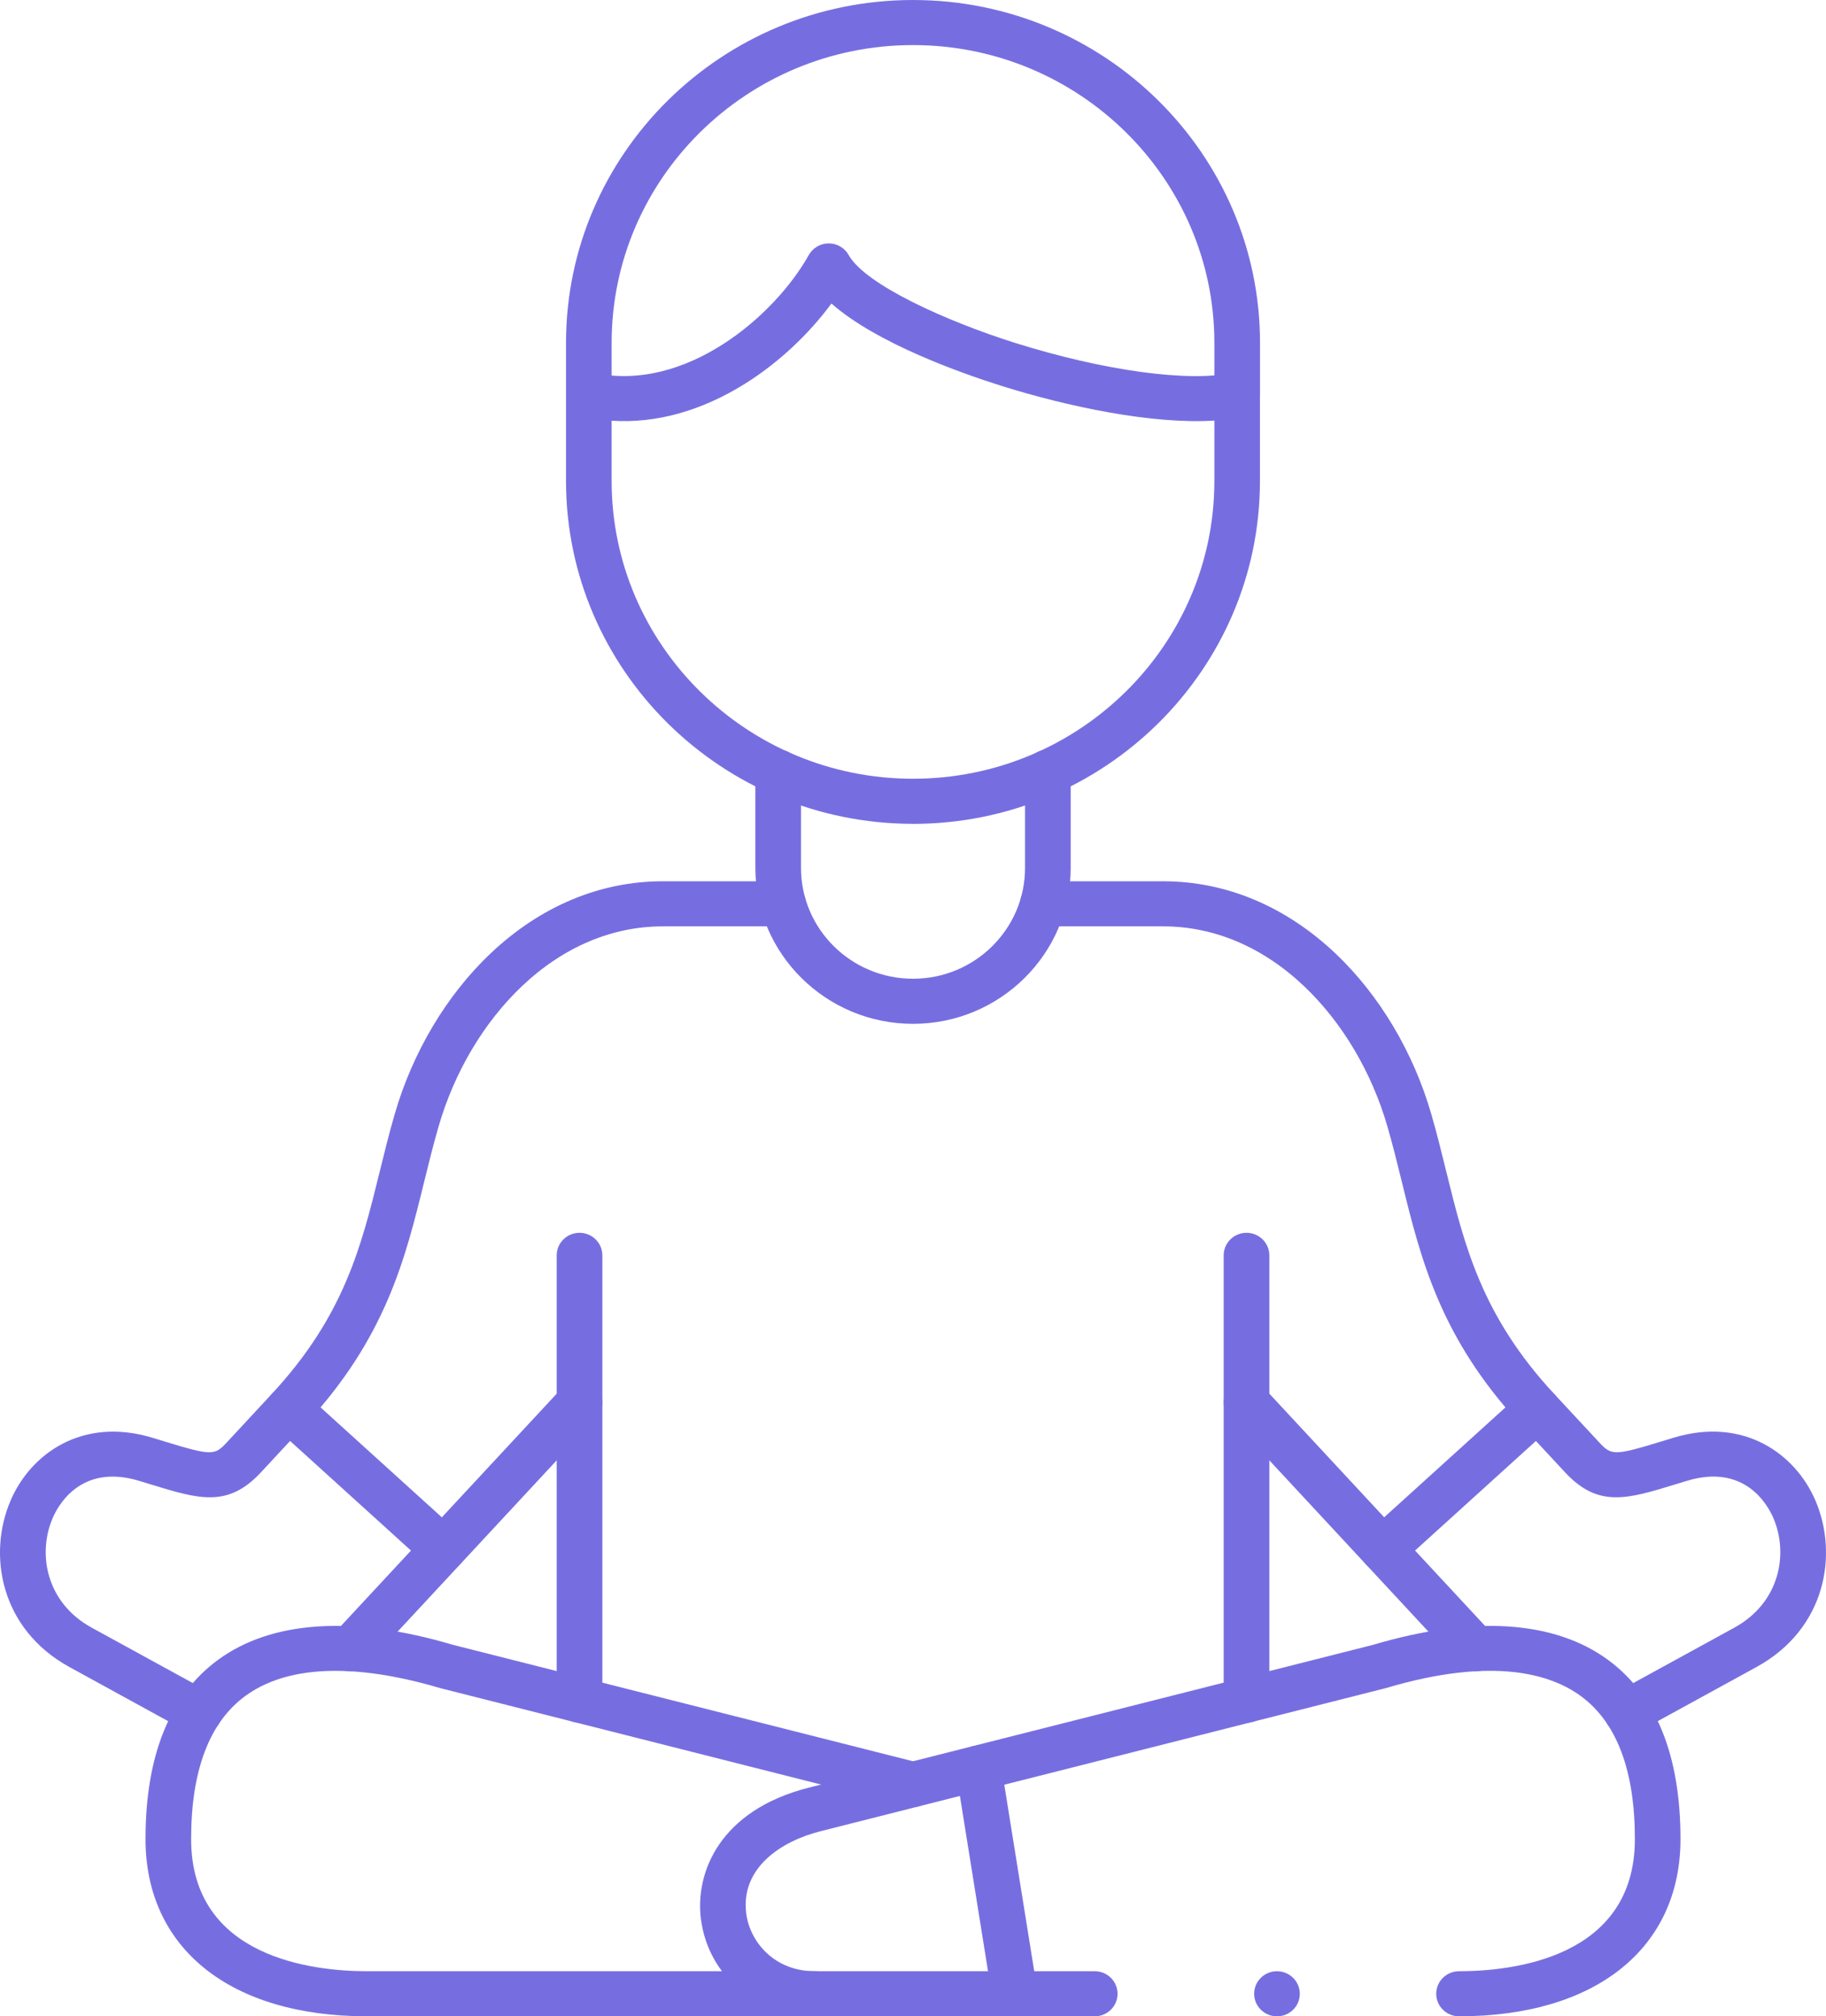 <svg width="48" height="53" viewBox="0 0 48 53" fill="none" xmlns="http://www.w3.org/2000/svg">
<g clip-path="url(#clip0_52_47)">
<path d="M24 21.655C18.971 21.655 14.879 17.613 14.879 12.644V10.378C14.879 10.199 14.961 10.029 15.103 9.916C15.244 9.804 15.431 9.76 15.608 9.8C18.018 10.327 20.364 8.306 21.26 6.704C21.366 6.515 21.567 6.398 21.785 6.398C22.003 6.398 22.204 6.515 22.309 6.704C22.745 7.483 24.886 8.448 26.692 9.016C29.007 9.743 31.245 10.051 32.391 9.801C32.569 9.762 32.754 9.805 32.896 9.917C33.038 10.029 33.12 10.199 33.12 10.379V12.645C33.12 17.613 29.028 21.656 23.999 21.656L24 21.655ZM16.078 11.06V12.644C16.078 16.959 19.632 20.47 24 20.47C28.368 20.47 31.922 16.959 31.922 12.644V11.055C30.294 11.161 28.046 10.684 26.329 10.144C25.287 9.816 23.047 9.029 21.856 7.978C21.261 8.787 20.456 9.54 19.596 10.079C18.444 10.802 17.241 11.136 16.079 11.059L16.078 11.06Z" fill="#766EE0"/>
<path d="M32.522 10.97C32.191 10.97 31.922 10.705 31.922 10.378V9.011C31.922 4.696 28.368 1.185 24 1.185C19.632 1.185 16.078 4.696 16.078 9.011V10.378C16.078 10.705 15.81 10.97 15.479 10.97C15.148 10.97 14.879 10.705 14.879 10.378V9.011C14.879 4.043 18.97 0 24 0C29.03 0 33.122 4.043 33.122 9.011V10.378C33.122 10.705 32.853 10.97 32.522 10.97Z" fill="#766EE0"/>
<path d="M24 26.912C21.715 26.912 19.856 25.074 19.856 22.815V20.295C19.856 19.968 20.125 19.703 20.456 19.703C20.787 19.703 21.056 19.968 21.056 20.295V22.815C21.056 24.421 22.377 25.727 24 25.727C25.624 25.727 26.945 24.421 26.945 22.815V20.295C26.945 19.968 27.214 19.703 27.545 19.703C27.876 19.703 28.145 19.968 28.145 20.295V22.815C28.145 25.074 26.286 26.912 24 26.912Z" fill="#766EE0"/>
<path d="M38.354 53C38.023 53 37.754 52.735 37.754 52.408C37.754 52.081 38.023 51.815 38.354 51.815C39.744 51.815 42.976 51.476 42.976 48.341C42.976 46.54 42.499 45.275 41.556 44.583C40.79 44.02 39.277 43.526 36.427 44.374C36.419 44.376 36.411 44.379 36.403 44.38L21.566 48.136C20.524 48.399 19.465 49.105 19.616 50.295C19.712 51.051 20.362 51.815 21.416 51.815H28.778C29.109 51.815 29.377 52.081 29.377 52.408C29.377 52.735 29.109 53 28.778 53H21.416C19.872 53 18.614 51.924 18.425 50.443C18.269 49.22 18.92 47.581 21.267 46.988L36.092 43.236C38.72 42.457 40.857 42.594 42.271 43.632C43.535 44.56 44.175 46.144 44.175 48.341C44.175 51.215 41.944 53 38.353 53H38.354Z" fill="#766EE0"/>
<path d="M21.416 53H9.647C6.056 53 3.825 51.215 3.825 48.341C3.825 46.144 4.466 44.56 5.729 43.632C7.143 42.594 9.28 42.457 11.908 43.236L24.149 46.334C24.47 46.416 24.663 46.739 24.581 47.056C24.498 47.372 24.172 47.563 23.851 47.482L11.598 44.38C11.59 44.378 11.582 44.376 11.574 44.374C10.001 43.906 7.834 43.563 6.444 44.583C5.503 45.275 5.024 46.54 5.024 48.341C5.024 51.476 8.257 51.815 9.647 51.815H21.417C21.748 51.815 22.017 52.081 22.017 52.408C22.017 52.735 21.748 53 21.417 53H21.416Z" fill="#766EE0"/>
<path d="M9.217 43.934C9.073 43.934 8.927 43.883 8.812 43.778C8.568 43.557 8.551 43.183 8.775 42.941L14.792 36.464C15.016 36.223 15.395 36.206 15.639 36.427C15.883 36.648 15.9 37.023 15.676 37.264L9.659 43.742C9.541 43.869 9.38 43.934 9.217 43.934Z" fill="#766EE0"/>
<path d="M11.65 41.312C11.505 41.312 11.359 41.261 11.244 41.157L7.183 37.476C6.939 37.255 6.923 36.88 7.146 36.639C7.37 36.398 7.749 36.381 7.994 36.602L12.055 40.283C12.299 40.504 12.316 40.879 12.092 41.12C11.973 41.248 11.812 41.312 11.65 41.312Z" fill="#766EE0"/>
<path d="M15.234 45.283C14.903 45.283 14.634 45.018 14.634 44.691V32.998C14.634 32.671 14.903 32.405 15.234 32.405C15.565 32.405 15.834 32.671 15.834 32.998V44.691C15.834 45.018 15.565 45.283 15.234 45.283Z" fill="#766EE0"/>
<path d="M38.783 43.934C38.621 43.934 38.46 43.869 38.341 43.742L32.325 37.264C32.101 37.023 32.117 36.648 32.361 36.427C32.605 36.206 32.985 36.222 33.209 36.463L39.226 42.941C39.45 43.182 39.434 43.557 39.189 43.778C39.074 43.883 38.928 43.934 38.783 43.934Z" fill="#766EE0"/>
<path d="M36.35 41.312C36.188 41.312 36.027 41.247 35.908 41.12C35.684 40.879 35.7 40.504 35.945 40.283L40.006 36.602C40.25 36.381 40.63 36.397 40.853 36.639C41.077 36.88 41.061 37.255 40.817 37.476L36.756 41.157C36.641 41.261 36.495 41.312 36.35 41.312Z" fill="#766EE0"/>
<path d="M32.767 45.283C32.436 45.283 32.167 45.018 32.167 44.691V32.998C32.167 32.671 32.436 32.405 32.767 32.405C33.098 32.405 33.367 32.671 33.367 32.998V44.691C33.367 45.018 33.098 45.283 32.767 45.283Z" fill="#766EE0"/>
<path d="M26.674 53C26.385 53 26.13 52.792 26.082 52.5L25.13 46.565C25.078 46.242 25.301 45.939 25.628 45.888C25.956 45.835 26.262 46.056 26.314 46.38L27.267 52.315C27.319 52.638 27.096 52.941 26.768 52.992C26.736 52.997 26.705 52.999 26.674 52.999V53Z" fill="#766EE0"/>
<path d="M5.234 45.603C5.136 45.603 5.036 45.579 4.944 45.529L1.828 43.821C0.004 42.821 -0.332 40.86 0.28 39.439C0.806 38.216 2.163 37.233 4.008 37.793C4.114 37.825 4.214 37.856 4.31 37.885C5.587 38.276 5.642 38.259 5.972 37.904L7.146 36.639C9.049 34.589 9.501 32.749 9.98 30.802C10.1 30.314 10.224 29.81 10.372 29.298C10.843 27.662 11.739 26.157 12.895 25.062C14.207 23.821 15.771 23.165 17.422 23.165H20.585C20.916 23.165 21.185 23.43 21.185 23.757C21.185 24.084 20.916 24.35 20.585 24.35H17.422C16.087 24.35 14.809 24.892 13.725 25.918C12.72 26.869 11.939 28.185 11.526 29.621C11.384 30.113 11.263 30.605 11.146 31.081C10.652 33.089 10.141 35.165 8.031 37.44L6.855 38.706C5.986 39.639 5.222 39.405 3.955 39.016C3.861 38.987 3.762 38.957 3.657 38.925C2.137 38.465 1.534 39.556 1.385 39.902C0.983 40.835 1.207 42.125 2.411 42.785L5.527 44.492C5.816 44.651 5.921 45.012 5.76 45.298C5.65 45.493 5.446 45.603 5.236 45.603H5.234ZM42.766 45.603C42.555 45.603 42.35 45.493 42.241 45.298C42.08 45.012 42.185 44.651 42.474 44.492L45.589 42.785C46.794 42.125 47.017 40.835 46.616 39.902C46.467 39.556 45.864 38.464 44.343 38.925C44.238 38.957 44.139 38.988 44.045 39.016C42.778 39.405 42.014 39.639 41.145 38.706L39.969 37.44C37.858 35.165 37.347 33.089 36.854 31.081C36.737 30.605 36.616 30.112 36.474 29.621C36.061 28.185 35.28 26.869 34.275 25.918C33.191 24.892 31.913 24.35 30.578 24.35H27.415C27.084 24.35 26.815 24.084 26.815 23.757C26.815 23.43 27.084 23.165 27.415 23.165H30.578C32.228 23.165 33.793 23.821 35.105 25.062C36.261 26.157 37.157 27.661 37.628 29.298C37.776 29.81 37.9 30.314 38.02 30.802C38.499 32.749 38.952 34.589 40.853 36.639L42.029 37.904C42.358 38.258 42.413 38.275 43.69 37.884C43.785 37.855 43.886 37.824 43.992 37.792C45.837 37.233 47.194 38.216 47.72 39.438C48.332 40.859 47.996 42.82 46.172 43.819L43.057 45.527C42.965 45.578 42.865 45.601 42.767 45.601L42.766 45.603Z" fill="#766EE0"/>
<path d="M33.57 53H33.567C33.236 53 32.968 52.735 32.968 52.408C32.968 52.081 33.236 51.815 33.567 51.815C33.898 51.815 34.168 52.081 34.168 52.408C34.168 52.735 33.901 53 33.57 53Z" fill="#766EE0"/>
</g>
<defs>
<clipPath id="clip0_52_47">
<rect width="48" height="53" fill="white"/>
</clipPath>
</defs>
</svg>
